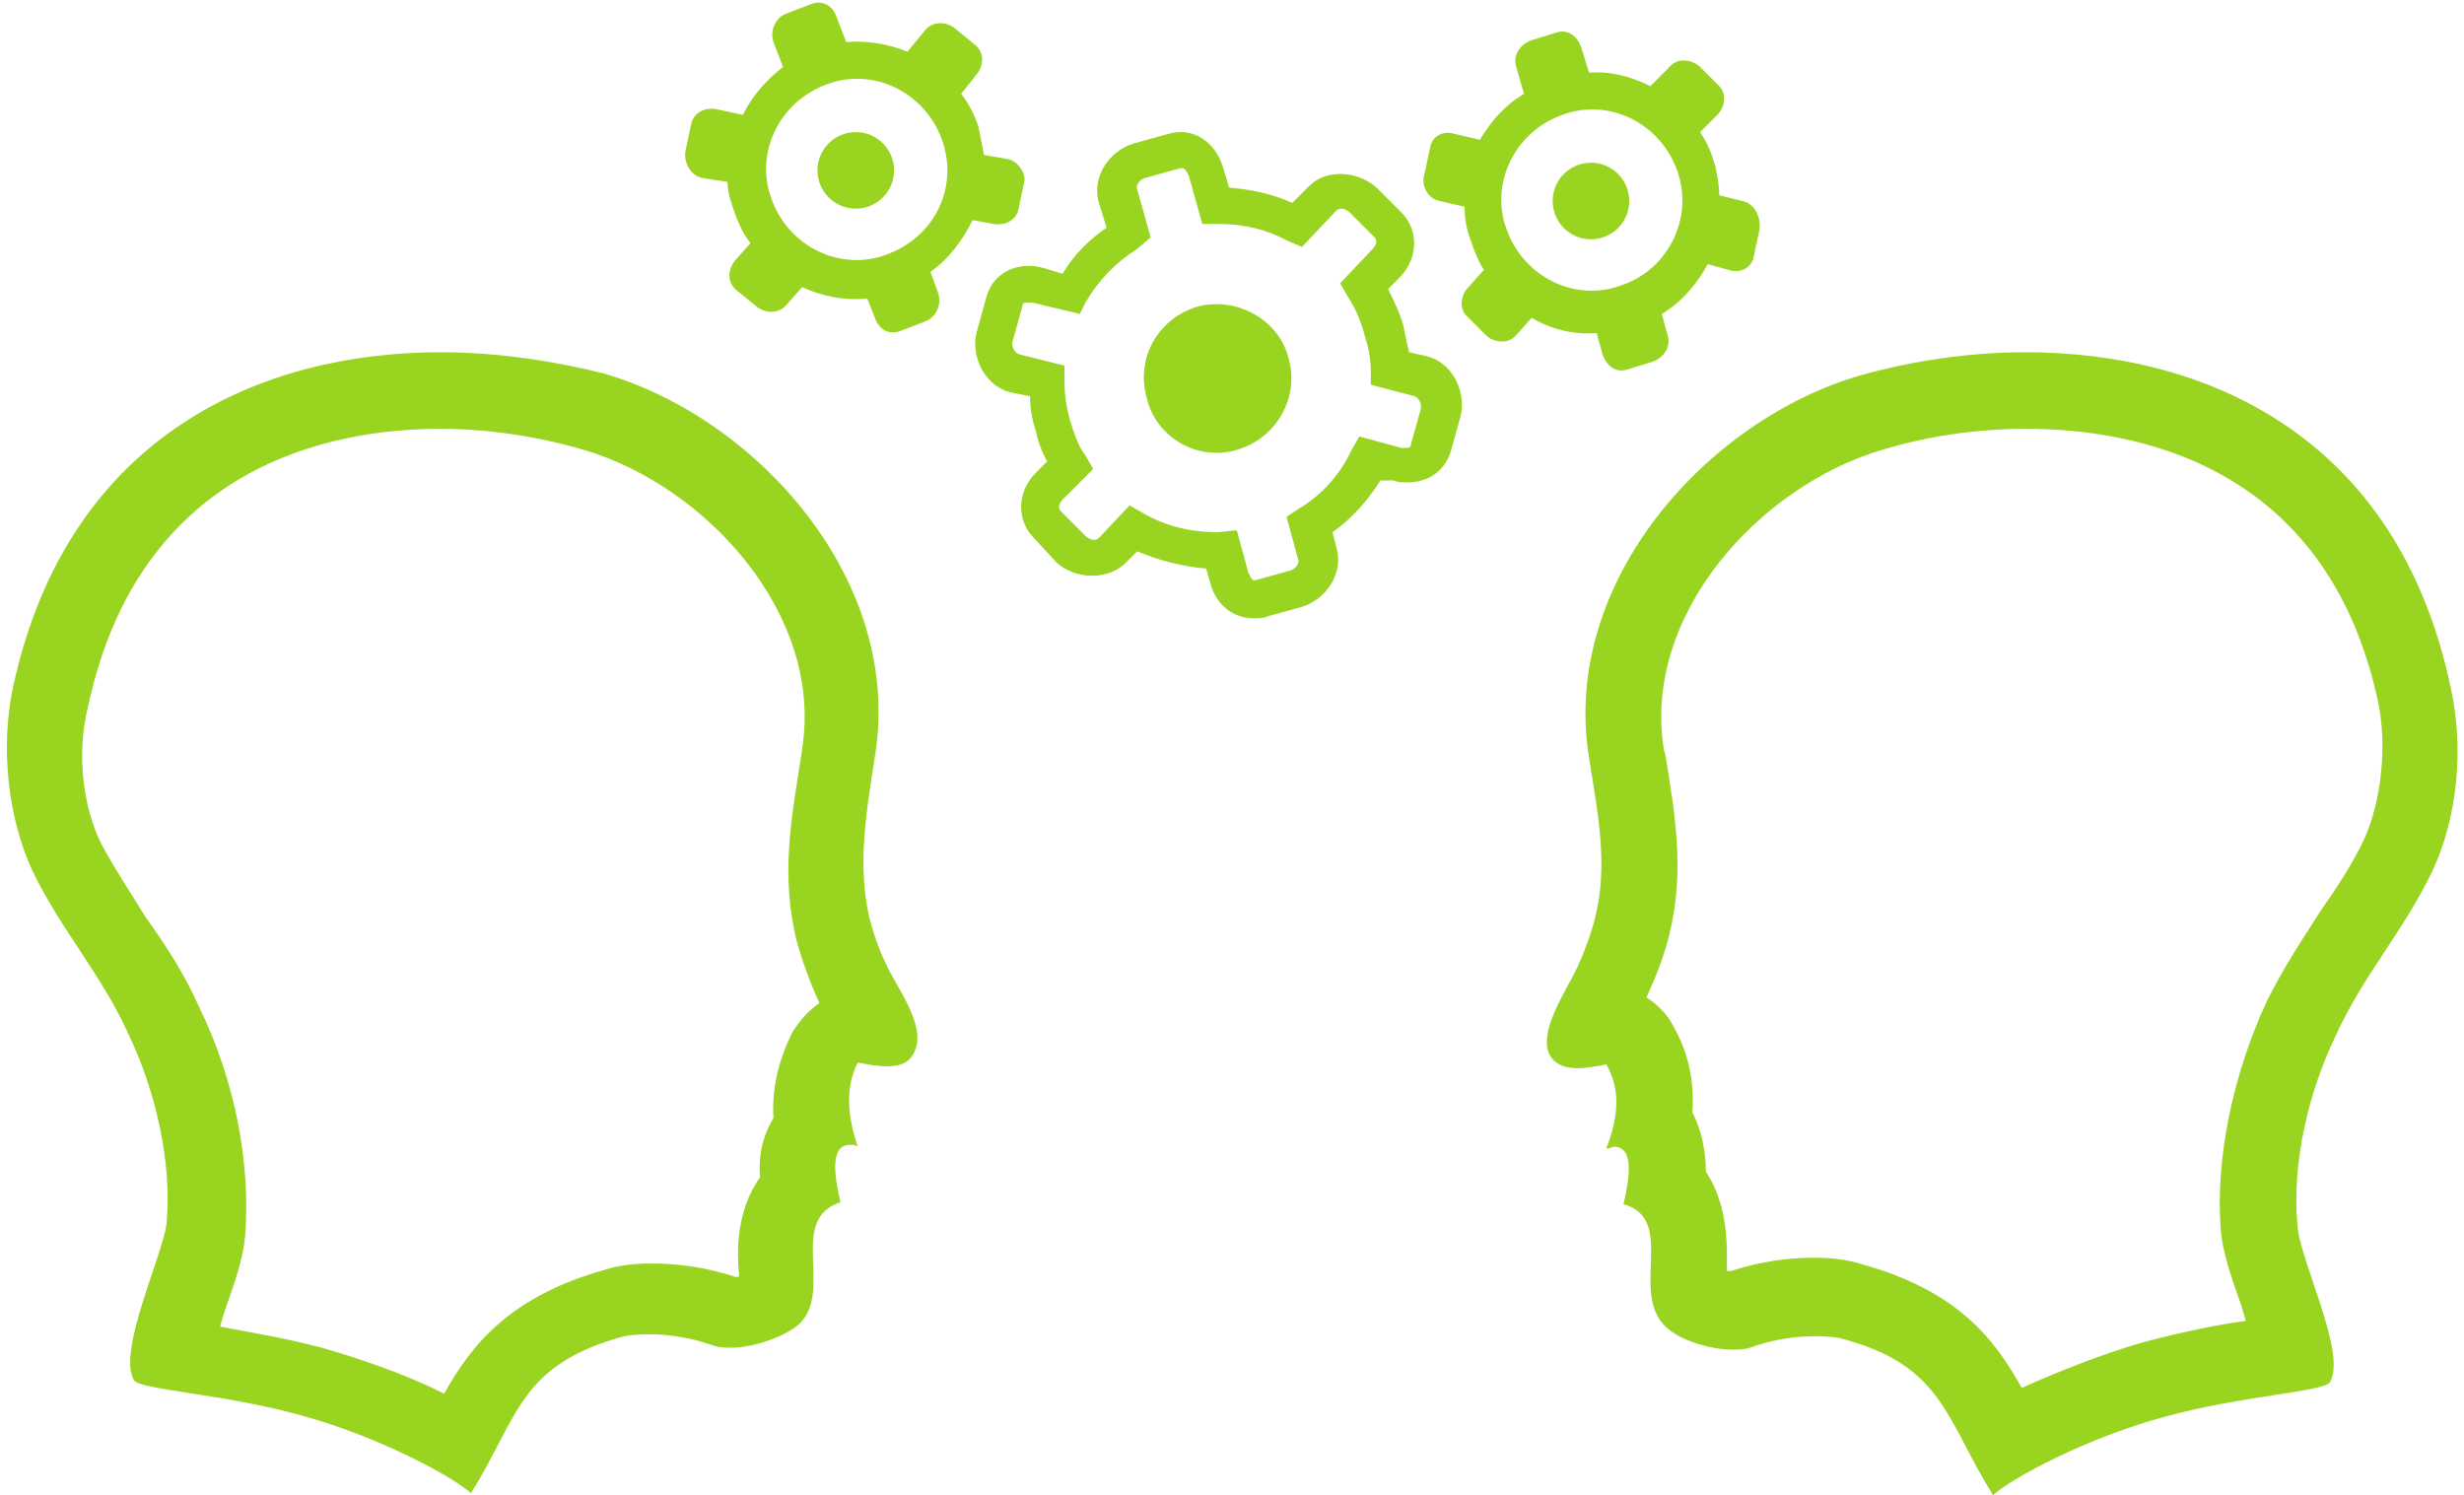 <?xml version="1.0" encoding="UTF-8" standalone="no"?><svg xmlns="http://www.w3.org/2000/svg" xmlns:xlink="http://www.w3.org/1999/xlink" fill="#99d420" height="78.1" preserveAspectRatio="xMidYMid meet" version="1" viewBox="-0.4 24.9 128.7 78.1" width="128.7" zoomAndPan="magnify"><g id="change1_1"><path d="M45,72.8c-0.6-2.7-0.2-5.2,0.3-8.4c1.5-9.2-6.2-17.7-14.2-20c-2.4-0.6-5.4-1.1-8.5-1.1c-9.2,0-19.4,4.2-22.3,17.4 c-0.7,3.2-0.3,6.9,1,9.7c1.5,3.1,3.6,5.4,5,8.5c1.4,2.9,2.3,6.7,2,9.9c-0.2,1.7-2.6,6.7-1.7,8.2c0.3,0.5,4.6,0.7,8.6,1.8 c4.1,1.1,8,3.2,9,4.1c2.5-4,2.5-6.7,8-8.2c0,0,0.5-0.1,1.3-0.1s2,0.1,3.4,0.6c0.3,0.1,0.6,0.1,0.9,0.1c1.2,0,2.8-0.6,3.5-1.2 c1.9-1.7-0.6-5.5,2.2-6.4c-0.2-0.9-0.7-3,0.5-3c0.1,0,0.3,0,0.4,0.1c-0.6-1.8-0.6-3.2,0-4.4c0.5,0.1,1,0.2,1.5,0.2 c0.8,0,1.4-0.2,1.6-1.2c0.2-1.3-1.1-3-1.6-4.1C45.5,74.5,45.2,73.6,45,72.8z M41,78.8c-0.7,1.4-1.1,2.9-1,4.5 c-0.6,1-0.8,2.1-0.7,3.1c-1.3,1.8-1.2,4.1-1.1,5c0,0.1,0,0.1,0,0.2c-0.1,0-0.1,0-0.2,0c-1.5-0.5-3-0.7-4.4-0.7c-1.2,0-2,0.2-2.3,0.3 c-5.1,1.4-7.1,4-8.5,6.5c-2-1-4.3-1.8-6.4-2.4c-1.9-0.5-3.7-0.8-5.3-1.1c0.1-0.4,0.2-0.7,0.3-1c0.5-1.4,0.9-2.6,1-3.7 c0.3-3.8-0.5-8.1-2.4-12c-0.8-1.8-1.8-3.3-2.8-4.7c-0.8-1.3-1.6-2.5-2.3-3.8c-1-2-1.3-4.8-0.7-7.2c2.7-12.6,12.7-14.5,18.4-14.5 c2.5,0,5.1,0.4,7.5,1.1C36.5,50.3,42.6,57,41.5,64l-0.1,0.7c-0.5,3.1-1,6-0.2,9.3c0.3,1.1,0.7,2.2,1.2,3.3 C41.8,77.7,41.4,78.2,41,78.8z" fill="inherit"/></g><g id="change1_2"><path d="M127.6,60.8c-2.8-13.3-13-17.5-22.2-17.5c-3.1,0-6.1,0.5-8.6,1.2c-8,2.3-15.7,10.8-14.2,20c0.5,3.1,1,5.7,0.3,8.4 c-0.2,0.8-0.5,1.6-0.9,2.5c-0.5,1.1-1.7,2.8-1.6,4.1c0.1,0.9,0.8,1.2,1.6,1.2c0.5,0,1-0.1,1.5-0.2c0.7,1.2,0.7,2.6,0,4.4 c0.2,0,0.3-0.1,0.4-0.1c1.2,0,0.7,2.1,0.5,3c2.8,0.8,0.3,4.6,2.2,6.4c0.7,0.7,2.3,1.2,3.5,1.2c0.3,0,0.6,0,0.9-0.1 c1.4-0.5,2.6-0.6,3.4-0.6s1.3,0.1,1.3,0.1c5.4,1.4,5.5,4.2,8,8.2c1-0.9,4.9-3,9-4.1c4-1.1,8.3-1.3,8.6-1.8c0.9-1.5-1.6-6.4-1.7-8.2 c-0.3-3.3,0.6-7,2-9.9c1.4-3.1,3.5-5.4,5-8.5C128,67.6,128.3,63.9,127.6,60.8z M123.1,68.7c-0.6,1.3-1.4,2.5-2.3,3.8 c-0.9,1.4-1.9,2.9-2.8,4.7c-1.8,3.9-2.7,8.3-2.4,12c0.1,1.1,0.5,2.3,1,3.7c0.1,0.3,0.2,0.6,0.3,1c-1.5,0.2-3.4,0.6-5.3,1.1 c-2.1,0.6-4.4,1.5-6.4,2.4c-1.4-2.5-3.3-5.1-8.5-6.5c-0.3-0.1-1.1-0.3-2.3-0.3c-1.4,0-2.9,0.2-4.4,0.7c-0.1,0-0.1,0-0.2,0 c0-0.1,0-0.2,0-0.2c0-1,0.1-3.2-1.1-5c0-1-0.2-2.1-0.7-3.1c0.1-1.6-0.2-3.1-1-4.5c-0.3-0.6-0.8-1.1-1.4-1.5c0.5-1.1,0.9-2.1,1.2-3.3 c0.8-3.3,0.3-6.2-0.2-9.3L86.5,64c-1.1-7,5-13.7,11.4-15.6c2.3-0.7,4.9-1.1,7.5-1.1c5.7,0,15.7,1.8,18.4,14.2 C124.3,63.8,124,66.7,123.1,68.7z" fill="inherit"/></g><g id="change1_3"><path d="M62.2,40.9c-2.1,0.6-3.3,2.7-2.7,4.8c0.5,2.1,2.7,3.3,4.7,2.7c2.1-0.6,3.3-2.8,2.7-4.8C66.4,41.6,64.2,40.4,62.2,40.9z" fill="inherit"/></g><g id="change1_4"><path d="M74.1,43.5l-0.9-0.2c-0.1-0.4-0.2-0.9-0.3-1.4c-0.2-0.7-0.5-1.3-0.8-1.9l0.6-0.6c1-1,1-2.5,0.1-3.4l-1.3-1.3 c-1-0.9-2.7-1-3.6,0l-0.8,0.8c-1.1-0.5-2.2-0.7-3.3-0.8l-0.3-1c-0.4-1.4-1.6-2.2-2.9-1.8l-1.8,0.5c-1.3,0.4-2.2,1.8-1.8,3.1l0.4,1.3 c-0.9,0.6-1.7,1.4-2.3,2.4l-1-0.3c-1.4-0.4-2.7,0.3-3,1.6l-0.5,1.8c-0.3,1.3,0.5,2.8,1.8,3.1l1,0.2c0,0.6,0.1,1.2,0.3,1.8 c0.1,0.5,0.3,1.1,0.6,1.6l-0.6,0.6c-1,1-1,2.5-0.1,3.4l1.2,1.3c1,0.9,2.7,0.9,3.6,0l0.6-0.6c1.2,0.5,2.4,0.8,3.6,0.9l0.2,0.7 c0.3,1.2,1.2,1.9,2.3,1.9c0.2,0,0.5,0,0.7-0.1l1.8-0.5c1.3-0.4,2.2-1.8,1.8-3.1l-0.2-0.8c1-0.7,1.8-1.6,2.5-2.7h0.7 c0.2,0.1,0.5,0.1,0.7,0.1c1.1,0,2-0.6,2.3-1.7l0.5-1.8C76.2,45.3,75.4,43.8,74.1,43.5z M73.8,46.3l-0.5,1.8c0,0.1,0,0.2-0.3,0.2 c-0.1,0-0.1,0-0.2,0l-2.2-0.6l-0.4,0.7c-0.6,1.3-1.6,2.4-2.8,3.1l-0.6,0.4l0.6,2.2c0.1,0.2-0.1,0.5-0.4,0.6l-1.8,0.5 c-0.2,0.1-0.3-0.2-0.4-0.4l-0.6-2.2l-1,0.1c-1.4,0-2.7-0.3-3.9-1l-0.7-0.4L57,53c-0.1,0.1-0.2,0.1-0.3,0.1s-0.3-0.1-0.4-0.2L55,51.6 c-0.2-0.2,0-0.5,0.1-0.6l1.6-1.6l-0.4-0.7c-0.4-0.5-0.6-1.2-0.8-1.8c-0.2-0.7-0.3-1.4-0.3-2.1V44l-2.4-0.6c-0.2-0.1-0.4-0.4-0.3-0.7 l0.5-1.8c0-0.1,0-0.2,0.3-0.2c0.1,0,0.1,0,0.2,0l2.5,0.6l0.3-0.6c0.7-1.2,1.6-2.1,2.7-2.8l0.7-0.6L59,34.8c-0.1-0.2,0.1-0.5,0.4-0.6 l1.8-0.5c0.3-0.1,0.4,0.2,0.5,0.4l0.7,2.5h0.9c1.3,0,2.5,0.3,3.6,0.9l0.7,0.3l1.8-1.9c0.1-0.1,0.2-0.1,0.3-0.1 c0.1,0,0.3,0.1,0.4,0.2l1.3,1.3c0.2,0.2,0,0.5-0.1,0.6l-1.7,1.8l0.4,0.7c0.4,0.6,0.7,1.3,0.9,2.1c0.2,0.6,0.3,1.2,0.3,1.8V45 l2.3,0.6C73.7,45.7,73.9,46,73.8,46.3z" fill="inherit"/></g><g id="change1_5"><circle cx="82.7" cy="35.4" fill="inherit" r="2" transform="rotate(-15.83 82.698 35.4)"/></g><g id="change1_6"><path d="M83,42.3l0.3,1.1c0.2,0.6,0.7,1,1.3,0.8l1.3-0.4c0.6-0.2,1-0.8,0.8-1.4l-0.3-1.1c1-0.6,1.8-1.5,2.4-2.6l1.1,0.3 c0.6,0.2,1.2-0.1,1.3-0.7l0.3-1.4c0.1-0.7-0.3-1.4-0.9-1.5l-1.2-0.3c0-0.5-0.1-1-0.2-1.5c-0.2-0.7-0.4-1.2-0.8-1.8l0.9-0.9 c0.4-0.4,0.5-1.1,0.1-1.5l-1-1c-0.4-0.4-1.2-0.5-1.6,0l-1,1c-1-0.5-2.1-0.8-3.2-0.7l-0.4-1.3c-0.2-0.6-0.7-1-1.3-0.8L79.6,27 c-0.6,0.2-1,0.8-0.8,1.4l0.4,1.4c-1,0.6-1.7,1.4-2.3,2.4l-1.3-0.3c-0.6-0.2-1.2,0.1-1.3,0.7L74,34c-0.2,0.6,0.2,1.3,0.8,1.4l1.3,0.3 c0,0.6,0.1,1.2,0.3,1.7c0.2,0.6,0.4,1.1,0.7,1.6l-0.8,0.9c-0.4,0.4-0.5,1.1-0.1,1.5l1,1c0.4,0.4,1.2,0.5,1.6,0l0.8-0.9 C80.6,42.1,81.8,42.4,83,42.3z M78.3,36.9c-0.9-2.4,0.4-5.1,2.9-6c2.4-0.9,5.1,0.4,6,2.9s-0.5,5.2-2.9,6 C81.9,40.7,79.2,39.4,78.3,36.9z" fill="inherit"/></g><g id="change1_7"><circle cx="44.3" cy="33.8" fill="inherit" r="2"/></g><g id="change1_8"><path d="M52.8,35.8l0.3-1.4c0.1-0.4-0.3-1.1-0.9-1.2L51,33c-0.1-0.5-0.2-1-0.3-1.5c-0.2-0.6-0.5-1.2-0.9-1.7l0.8-1 c0.4-0.5,0.4-1.1,0-1.5l-1.1-0.9C49,26,48.3,26,47.9,26.5L47,27.6c-1-0.4-2.1-0.6-3.2-0.5l-0.5-1.3c-0.2-0.6-0.7-0.9-1.3-0.7 l-1.3,0.5c-0.6,0.2-0.9,0.9-0.7,1.5l0.5,1.3c-0.9,0.7-1.6,1.5-2.1,2.5L37,30.6c-0.6-0.1-1.2,0.2-1.3,0.8l-0.3,1.4 c-0.1,0.6,0.3,1.3,0.9,1.4l1.3,0.2c0,0.6,0.2,1.1,0.4,1.7c0.2,0.5,0.4,1,0.8,1.5L38,38.5c-0.4,0.5-0.4,1.1,0,1.5l1.1,0.9 c0.5,0.4,1.2,0.4,1.6-0.1l0.8-0.9c1.1,0.5,2.2,0.7,3.4,0.6l0.4,1c0.2,0.6,0.7,0.9,1.3,0.7l1.3-0.5c0.6-0.2,0.9-0.9,0.7-1.5l-0.4-1.1 c1-0.7,1.7-1.7,2.2-2.7l1.1,0.2C52.1,36.7,52.7,36.4,52.8,35.8z M45.9,38.2c-2.4,0.9-5.1-0.4-6-2.9c-0.9-2.4,0.4-5.1,2.9-6 c2.4-0.9,5.1,0.4,6,2.9C49.7,34.7,48.4,37.3,45.9,38.2z" fill="inherit"/></g></svg>